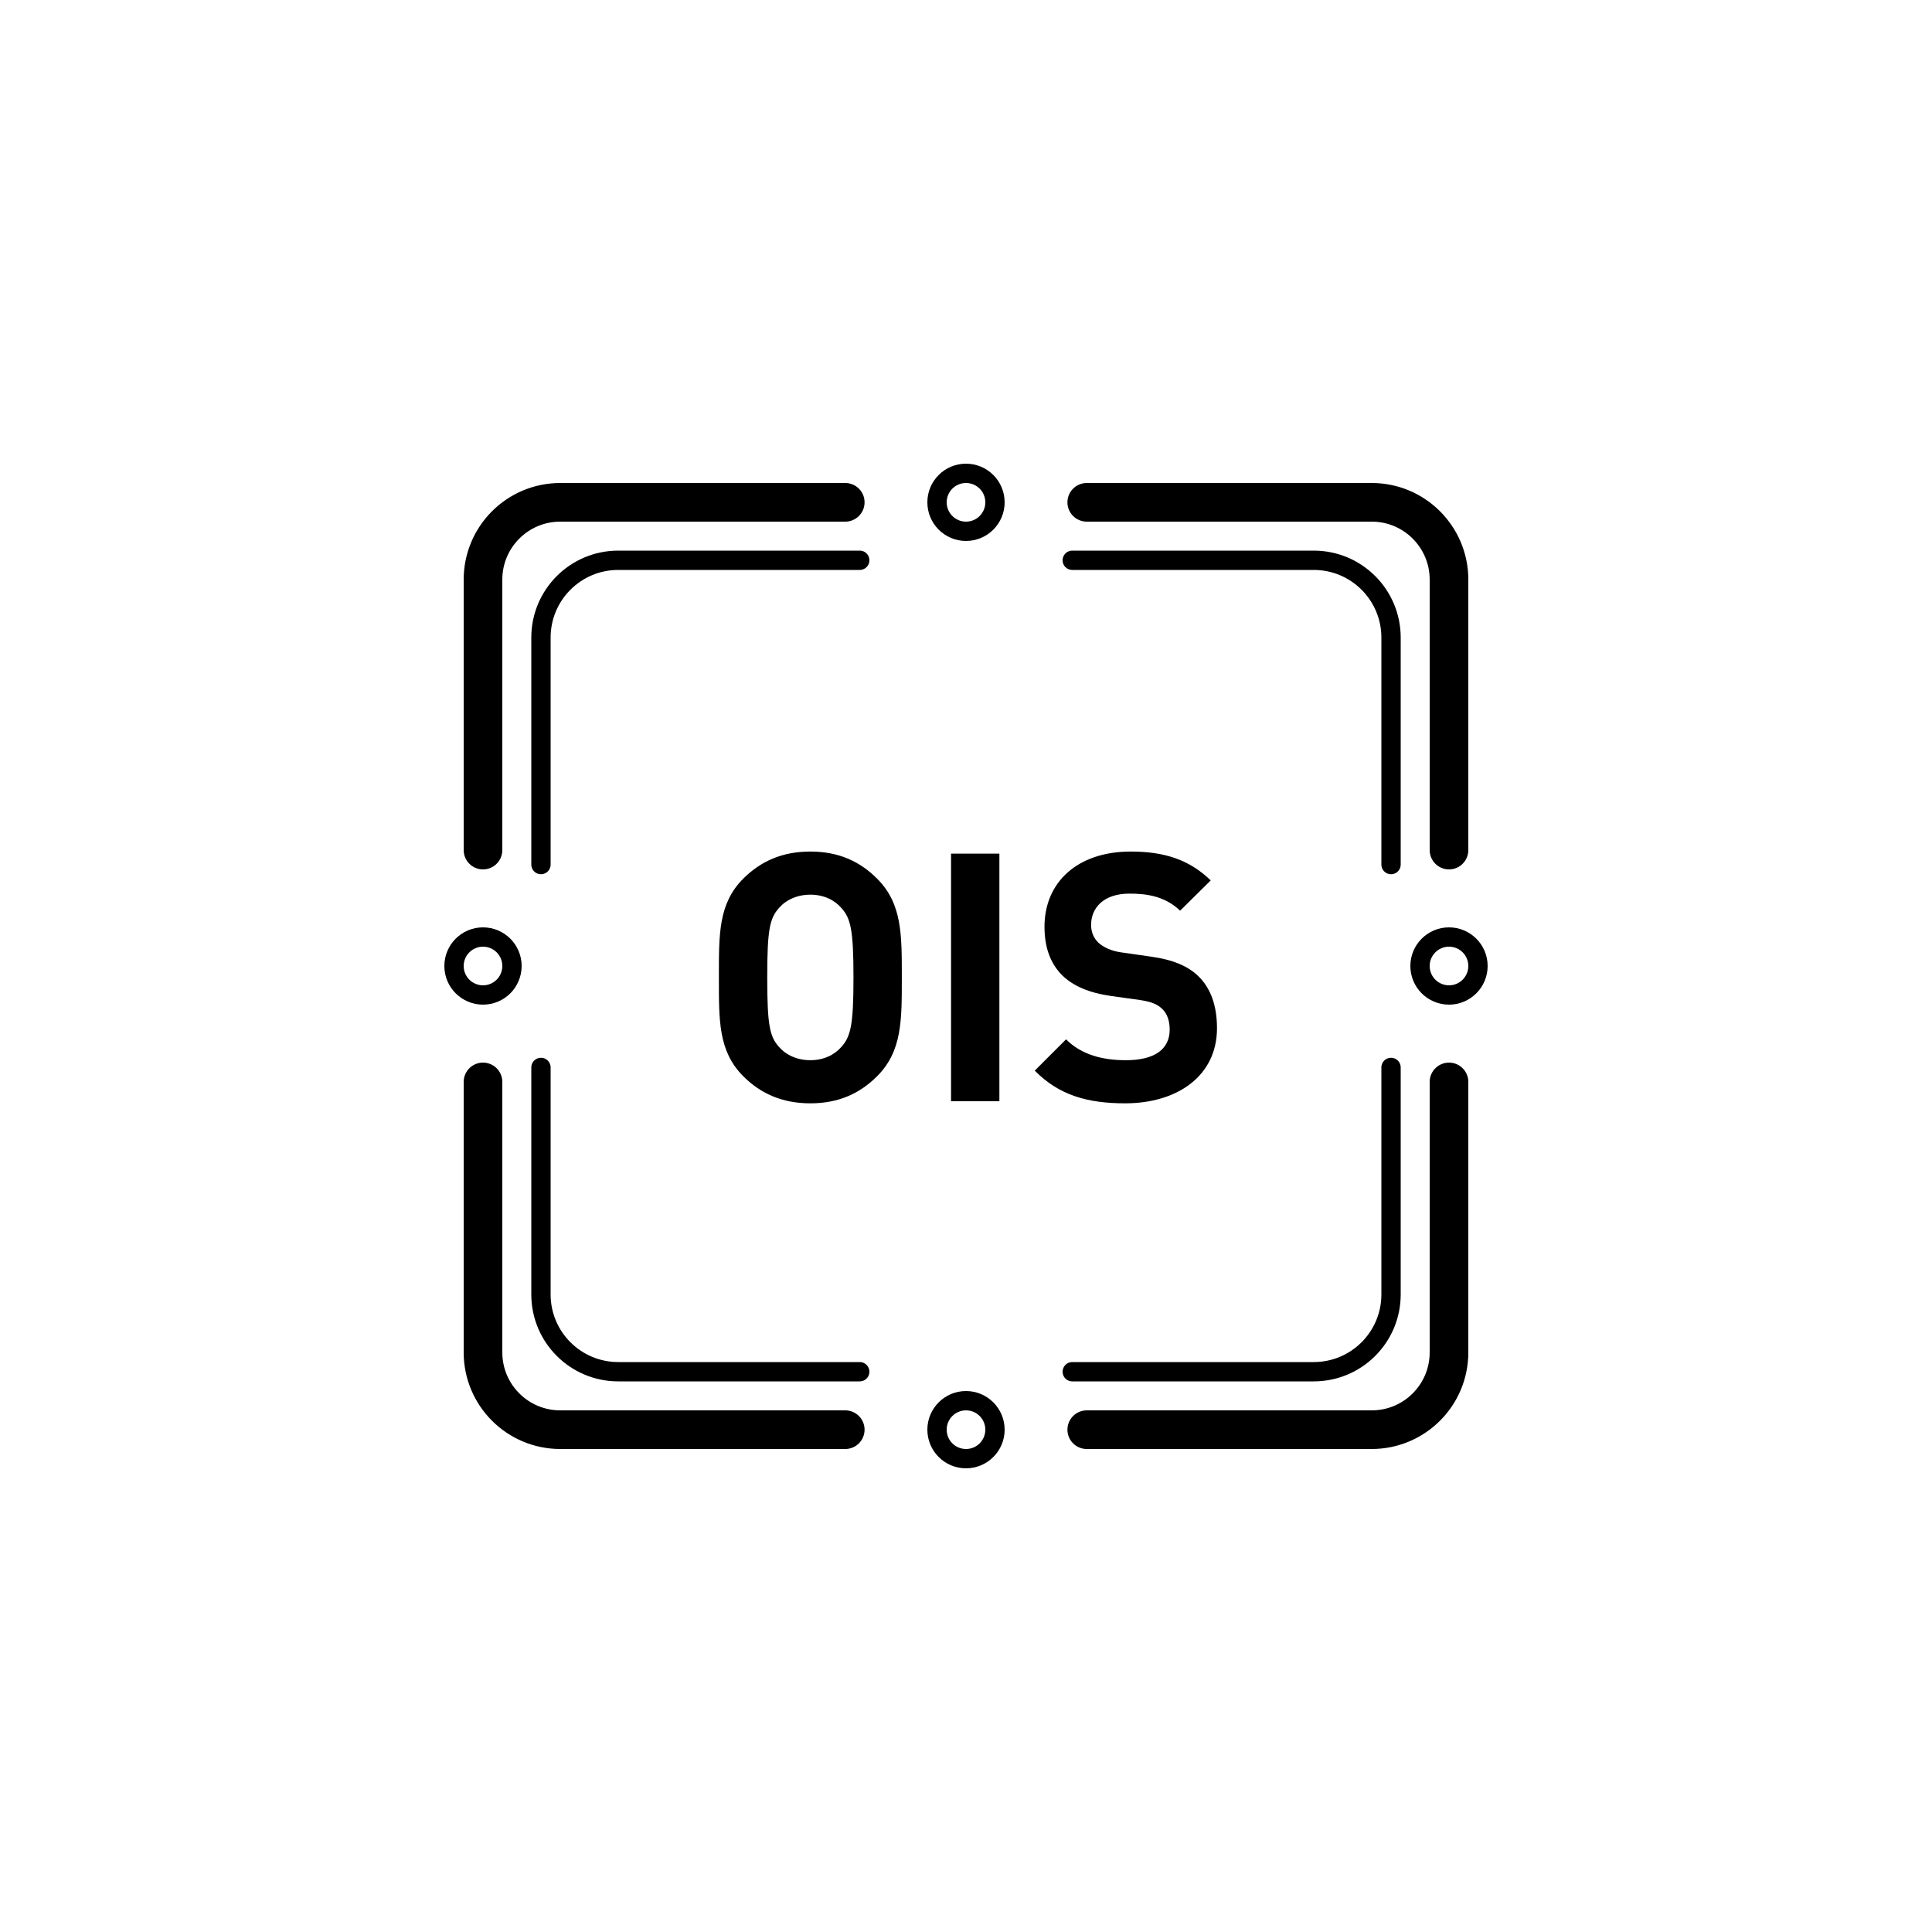 <svg width="100" height="100" viewBox="0 0 100 100" fill="none" xmlns="http://www.w3.org/2000/svg">
<path d="M46.678 50.592C46.678 48.378 46.696 46.776 45.4 45.48C44.5 44.58 43.402 44.076 41.944 44.076C40.486 44.076 39.37 44.58 38.47 45.48C37.174 46.776 37.21 48.378 37.21 50.592C37.21 52.806 37.174 54.408 38.47 55.704C39.37 56.604 40.486 57.108 41.944 57.108C43.402 57.108 44.5 56.604 45.4 55.704C46.696 54.408 46.678 52.806 46.678 50.592ZM44.176 50.592C44.176 53.058 44.032 53.652 43.546 54.192C43.186 54.606 42.628 54.876 41.944 54.876C41.26 54.876 40.684 54.606 40.324 54.192C39.838 53.652 39.712 53.058 39.712 50.592C39.712 48.126 39.838 47.532 40.324 46.992C40.684 46.578 41.26 46.308 41.944 46.308C42.628 46.308 43.186 46.578 43.546 46.992C44.032 47.532 44.176 48.126 44.176 50.592ZM51.728 57V44.184H49.226V57H51.728ZM62.991 53.22C62.991 52.086 62.685 51.15 62.001 50.502C61.461 49.998 60.723 49.674 59.553 49.512L58.041 49.296C57.519 49.224 57.105 49.026 56.853 48.792C56.583 48.54 56.475 48.198 56.475 47.874C56.475 46.992 57.123 46.254 58.455 46.254C59.301 46.254 60.273 46.362 61.083 47.136L62.667 45.57C61.569 44.508 60.291 44.076 58.527 44.076C55.755 44.076 54.063 45.678 54.063 47.964C54.063 49.044 54.369 49.872 54.981 50.484C55.557 51.042 56.367 51.384 57.465 51.546L59.013 51.762C59.607 51.852 59.895 51.978 60.147 52.212C60.417 52.464 60.543 52.842 60.543 53.292C60.543 54.318 59.751 54.876 58.275 54.876C57.087 54.876 55.989 54.606 55.179 53.796L53.559 55.416C54.819 56.694 56.295 57.108 58.239 57.108C60.921 57.108 62.991 55.704 62.991 53.22Z" fill="black"/>
<path d="M43.75 26H37.5H29C26.791 26 25 27.791 25 30V38V44M56.25 26H62.5H71C73.209 26 75 27.791 75 30V38V44M25 56V62V70C25 72.209 26.791 74 29 74H37.5H43.75M75 56V62V70C75 72.209 73.209 74 71 74H62.5H56.25" stroke="black" stroke-width="2" stroke-linecap="round" stroke-linejoin="round"/>
<path d="M44.5 29H39H32C29.791 29 28 30.791 28 33V39.5V44.75M55.5 29H61H68C70.209 29 72 30.791 72 33V39.5V44.75M28 55.25V60.5V67C28 69.209 29.791 71 32 71H39H44.5M72 55.25V60.5V67C72 69.209 70.209 71 68 71H61H55.5" stroke="black" stroke-linecap="round" stroke-linejoin="round"/>
<circle cx="50" cy="26" r="1.5" stroke="black"/>
<circle cx="25" cy="50" r="1.5" stroke="black"/>
<circle cx="75" cy="50" r="1.5" stroke="black"/>
<circle cx="50" cy="74" r="1.5" stroke="black"/>
</svg>
